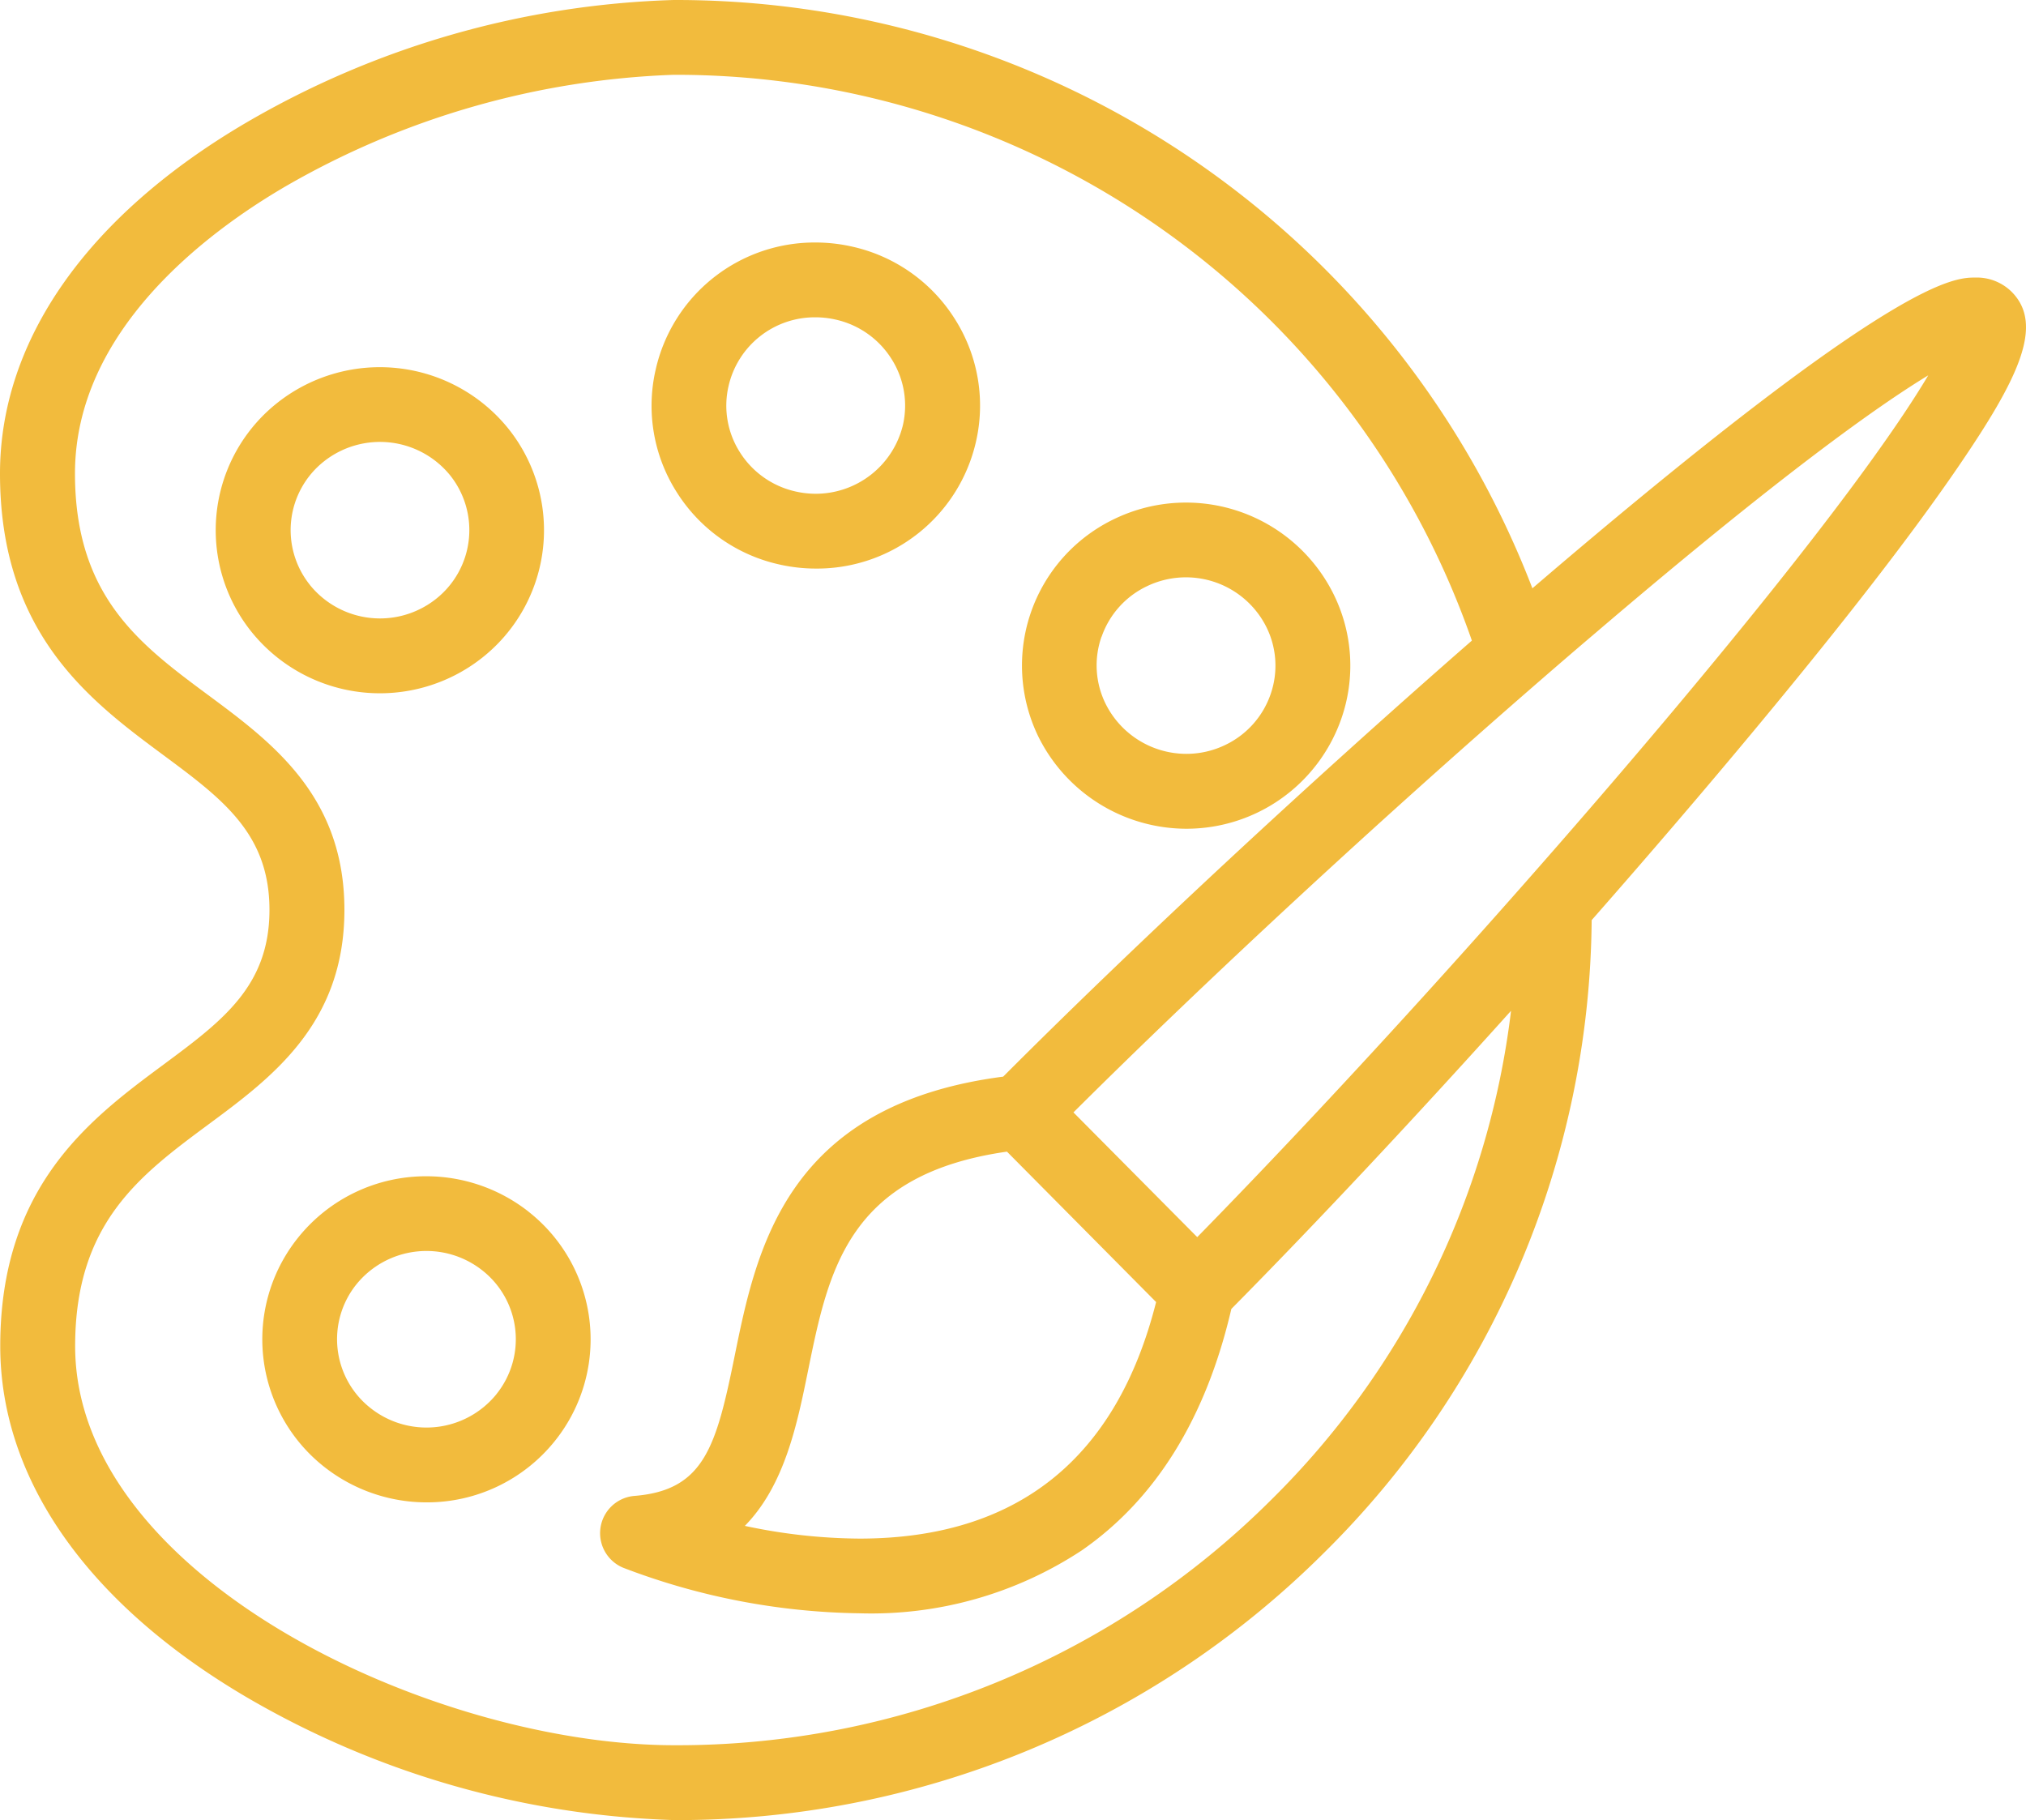 <svg xmlns="http://www.w3.org/2000/svg" width="72.796" height="65.4" viewBox="0 0 72.796 65.4"><defs><style>.a{fill:#f2bb3d;}</style></defs><g transform="translate(0 -16.512)"><path class="a" d="M51.652,206.52a5.947,5.947,0,0,0-3.672-1.275,5.886,5.886,0,0,0-4.609,2.2,5.833,5.833,0,0,0,.936,8.243,5.945,5.945,0,0,0,3.671,1.275,5.882,5.882,0,0,0,4.61-2.2,5.833,5.833,0,0,0-.936-8.241Zm-1.159,6.557a3.236,3.236,0,0,1-4.52.5,3.146,3.146,0,0,1-.509-4.451,3.24,3.24,0,0,1,4.521-.5,3.145,3.145,0,0,1,.508,4.449Z" transform="translate(-32.656 -146.465)"/><path class="a" d="M169.849,108.876a5.893,5.893,0,0,0,5.563-3.937,5.784,5.784,0,0,0-.26-4.467,5.918,5.918,0,0,0-7.869-2.737,5.838,5.838,0,0,0-2.754,7.824A5.947,5.947,0,0,0,169.849,108.876Zm-3.044-6.9a3.157,3.157,0,0,1,1.634-1.817,3.231,3.231,0,0,1,4.294,1.485,3.116,3.116,0,0,1,.141,2.406,3.163,3.163,0,0,1-1.634,1.819,3.209,3.209,0,0,1-1.392.316,3.243,3.243,0,0,1-2.9-1.8A3.114,3.114,0,0,1,166.8,101.979Z" transform="translate(-127.223 -62.584)"/><path class="a" d="M109.125,66.991a5.976,5.976,0,0,0,1.315.147,5.86,5.86,0,0,0,5.748-4.552,5.8,5.8,0,0,0-.752-4.408,5.859,5.859,0,0,0-3.69-2.608,5.972,5.972,0,0,0-1.32-.149,5.855,5.855,0,0,0-5.742,4.554,5.784,5.784,0,0,0,.747,4.408A5.851,5.851,0,0,0,109.125,66.991ZM107.3,60.578a3.18,3.18,0,0,1,3.122-2.469,3.283,3.283,0,0,1,.725.082,3.19,3.19,0,0,1,2.01,1.418,3.125,3.125,0,0,1,.407,2.375,3.225,3.225,0,0,1-3.128,2.466,3.289,3.289,0,0,1-.723-.081,3.182,3.182,0,0,1-2.01-1.417A3.116,3.116,0,0,1,107.3,60.578Z" transform="translate(-81.122 -30.195)"/><path class="a" d="M44.183,85.867a5.839,5.839,0,0,0,.934-8.243,5.933,5.933,0,0,0-8.282-.926,5.834,5.834,0,0,0-.934,8.244,5.925,5.925,0,0,0,8.281.926ZM38,83.256a3.146,3.146,0,0,1,.505-4.45,3.246,3.246,0,0,1,4.523.5,3.152,3.152,0,0,1-.51,4.452,3.238,3.238,0,0,1-4.518-.5Z" transform="translate(-26.859 -45.719)"/><path class="a" d="M72.282,27a1.775,1.775,0,0,0-1.3-.514c-.767,0-2.8,0-15.171,10.524l-.751.642A32.975,32.975,0,0,0,24.211,16.512h-.006A32.356,32.356,0,0,0,8.82,20.935C3.131,24.279,0,28.752,0,33.528c0,5.767,3.254,8.179,5.868,10.116C8,45.225,9.682,46.473,9.682,49.208S8,53.191,5.871,54.77C3.259,56.706.007,59.117.009,64.884c0,4.776,3.136,9.249,8.825,12.6a32.381,32.381,0,0,0,15.393,4.431h.009a32.882,32.882,0,0,0,23.3-9.568A32.326,32.326,0,0,0,57.19,49.576c2.086-2.374,4.108-4.734,5.953-6.958,3.157-3.8,5.584-6.943,7.215-9.329C72.518,30.128,73.464,28.19,72.282,27ZM45.646,70.436a30.21,30.21,0,0,1-21.41,8.789h-.009C15.559,79.222,2.7,73.2,2.7,64.883c0-4.414,2.319-6.134,4.775-7.955,2.3-1.7,4.9-3.632,4.9-7.721s-2.6-6.019-4.9-7.722c-2.458-1.823-4.779-3.544-4.781-7.958,0-5.106,4.695-8.63,7.494-10.276A29.957,29.957,0,0,1,24.205,19.2h0A30.286,30.286,0,0,1,52.886,39.531C47.057,44.621,40.746,50.488,36.045,55.2c-7.807,1.01-8.871,6.214-9.648,10.036-.662,3.255-1.092,4.828-3.6,5.03a1.344,1.344,0,0,0-.406,2.581,24.608,24.608,0,0,0,8.493,1.637h0a13.749,13.749,0,0,0,7.976-2.254c2.666-1.843,4.474-4.764,5.383-8.682,3.071-3.107,6.58-6.854,10.05-10.714A29.66,29.66,0,0,1,45.646,70.436ZM41.54,63.3c-1.424,5.643-5.007,8.5-10.659,8.5h0a20.154,20.154,0,0,1-4.118-.457c1.433-1.462,1.881-3.662,2.269-5.567.738-3.63,1.437-7.065,7.149-7.881ZM60.1,42.075c-5.327,6.346-11.775,13.473-17.082,18.892l-.822-.828-3.626-3.654c4.812-4.79,10.986-10.5,16.746-15.5h0c.671-.583,1.339-1.158,2-1.719C63.993,33.563,67.5,31.082,69.283,30,68.216,31.8,65.758,35.33,60.1,42.075Z" transform="translate(0)"/></g></svg>